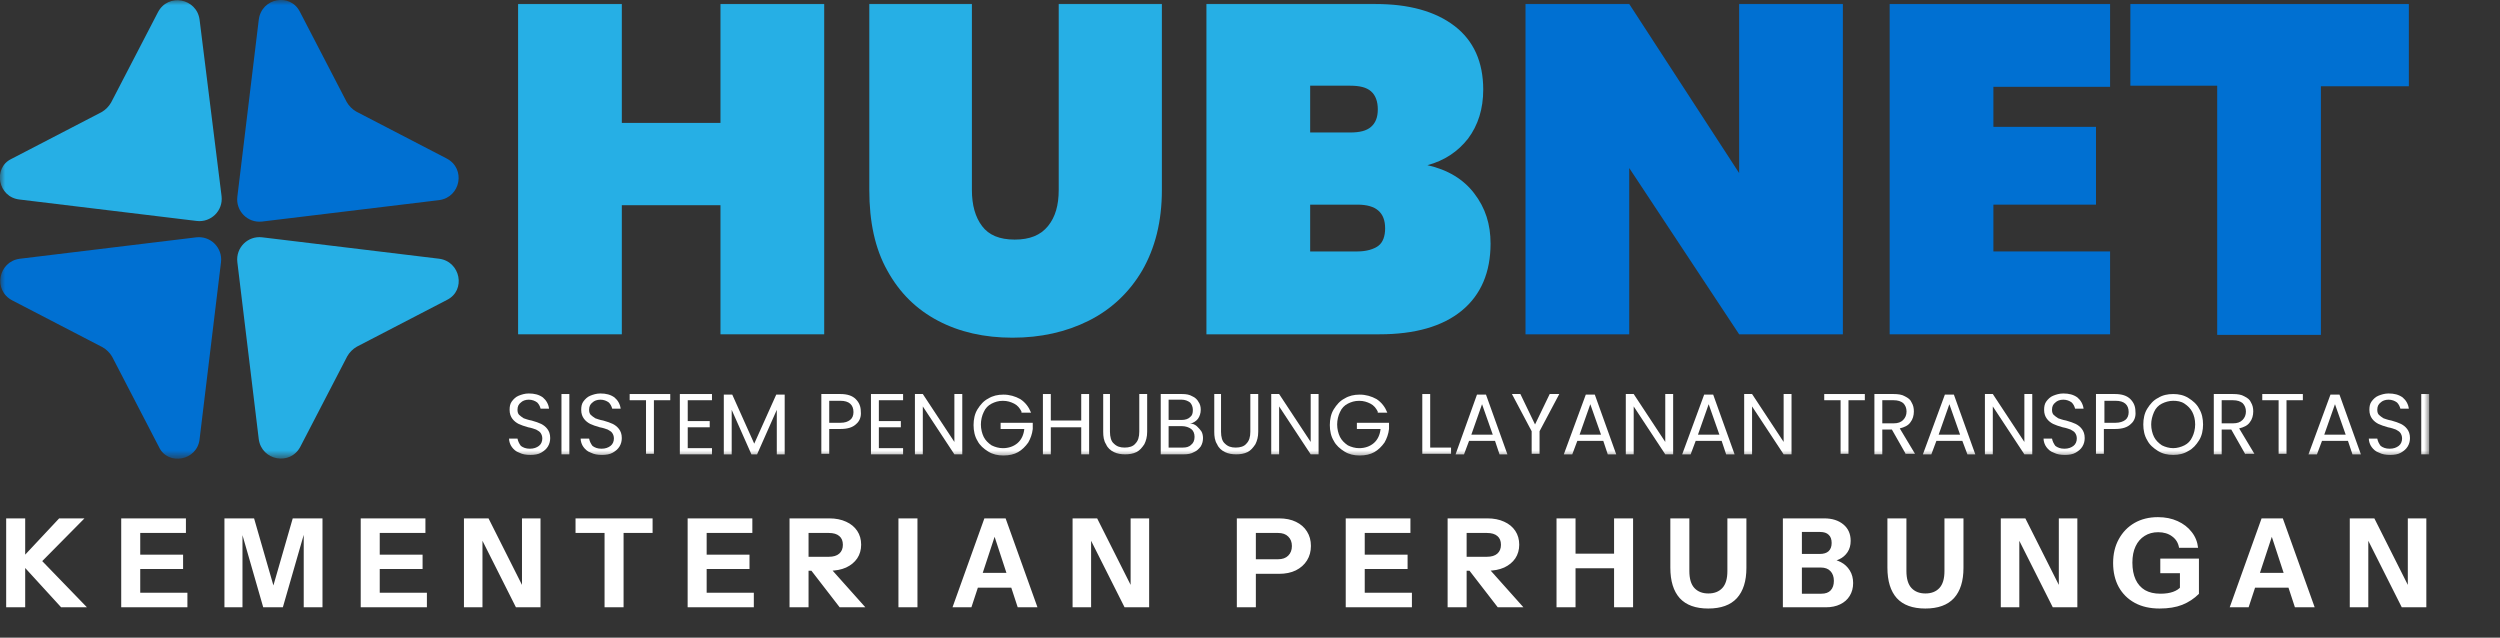 <svg width="247" height="63" viewBox="0 0 247 63" fill="none" xmlns="http://www.w3.org/2000/svg">
<rect x="0" y="0" width="247" height="63" fill="#333333" stroke="none"/>
<mask id="mask0_1_212" style="mask-type:luminance" maskUnits="userSpaceOnUse" x="0" y="0" width="240" height="46">
<path d="M240 0H0V45.282H240V0Z" fill="white"/>
</mask>
<g mask="url(#mask0_1_212)">
<path d="M43.389 25.562L25.9 23.446C24.507 23.279 23.282 24.448 23.449 25.896L25.565 43.385C25.844 45.502 28.684 46.059 29.687 44.109L34.31 35.198C34.533 34.808 34.867 34.474 35.257 34.251L44.168 29.628C46.062 28.681 45.505 25.841 43.389 25.562Z" fill="#26AFE5"/>
<path d="M1.951 19.715L19.44 21.831C20.833 21.999 22.058 20.829 21.891 19.381L19.719 1.948C19.44 -0.169 16.6 -0.726 15.597 1.224L10.974 10.135C10.751 10.525 10.417 10.859 10.027 11.082L1.116 15.705C-0.722 16.596 -0.221 19.492 1.951 19.715Z" fill="#26AFE5"/>
<path d="M19.719 43.389L21.835 25.9C22.003 24.507 20.833 23.282 19.385 23.449L1.951 25.565C-0.165 25.844 -0.722 28.684 1.227 29.687L10.139 34.31C10.529 34.533 10.863 34.867 11.086 35.257L15.709 44.168C16.6 46.062 19.496 45.505 19.719 43.389Z" fill="#0070D2"/>
<path d="M25.566 1.948L23.45 19.437C23.282 20.83 24.452 22.055 25.9 21.888L43.389 19.771C45.506 19.493 46.063 16.652 44.113 15.65L35.202 11.027C34.812 10.804 34.478 10.47 34.255 10.08L29.632 1.168C28.685 -0.725 25.845 -0.224 25.566 1.948Z" fill="#0070D2"/>
<path d="M81.431 0.391V33.029H71.183V20.275H61.436V33.029H51.188V0.391H61.436V12.143H71.183V0.391H81.431Z" fill="#26AFE5"/>
<path d="M96.024 0.391V18.771C96.024 20.275 96.358 21.444 97.026 22.335C97.695 23.227 98.753 23.672 100.257 23.672C101.76 23.672 102.819 23.227 103.543 22.335C104.267 21.444 104.601 20.275 104.601 18.771V0.391H114.794V18.771C114.794 21.89 114.125 24.508 112.844 26.735C111.563 28.908 109.781 30.579 107.553 31.693C105.325 32.806 102.819 33.364 100.034 33.364C97.249 33.364 94.798 32.806 92.682 31.693C90.565 30.579 88.894 28.963 87.669 26.735C86.444 24.563 85.887 21.89 85.887 18.771V0.391H96.024Z" fill="#26AFE5"/>
<path d="M145.652 19.105C146.766 20.553 147.267 22.168 147.267 24.062C147.267 26.903 146.32 29.131 144.426 30.69C142.533 32.249 139.803 33.029 136.294 33.029H119.195V0.391H135.849C139.191 0.391 141.808 1.115 143.702 2.563C145.596 4.011 146.543 6.127 146.543 8.857C146.543 10.75 146.041 12.366 145.039 13.702C144.036 14.983 142.7 15.874 141.029 16.32C143.034 16.766 144.593 17.712 145.652 19.105ZM129.444 13.09H133.398C134.345 13.09 135.013 12.922 135.459 12.533C135.905 12.143 136.127 11.586 136.127 10.806C136.127 10.026 135.905 9.414 135.459 9.024C135.013 8.634 134.345 8.467 133.398 8.467H129.444V13.09ZM136.183 24.285C136.629 23.951 136.851 23.338 136.851 22.558C136.851 20.999 135.96 20.219 134.122 20.219H129.444V24.842H134.122C135.013 24.842 135.737 24.619 136.183 24.285Z" fill="#26AFE5"/>
<path d="M182.076 33.029H171.828L160.967 16.599V33.029H150.719V0.391H160.967L171.828 17.1V0.391H182.076V33.029Z" fill="#0070D2"/>
<path d="M196.948 8.522V12.533H207.084V20.219H196.948V24.842H208.477V33.029H186.699V0.391H208.477V8.578H196.948V8.522Z" fill="#0070D2"/>
<path d="M237.995 0.391V8.522H229.306V33.085H219.058V8.467H210.48V0.391H237.995Z" fill="#0070D2"/>
<path d="M51.295 44.723C50.961 44.612 50.739 44.389 50.572 44.166C50.404 43.944 50.293 43.609 50.293 43.331H51.128C51.184 43.609 51.295 43.832 51.463 44.055C51.685 44.222 51.964 44.333 52.354 44.333C52.744 44.333 53.022 44.222 53.245 44.055C53.468 43.888 53.579 43.609 53.579 43.331C53.579 43.108 53.523 42.941 53.412 42.774C53.301 42.607 53.133 42.551 52.966 42.44C52.799 42.384 52.521 42.273 52.187 42.217C51.797 42.105 51.463 41.994 51.24 41.883C51.017 41.771 50.794 41.604 50.627 41.381C50.46 41.159 50.349 40.88 50.349 40.49C50.349 40.156 50.404 39.878 50.572 39.655C50.739 39.432 50.961 39.209 51.24 39.098C51.518 38.986 51.852 38.875 52.242 38.875C52.799 38.875 53.245 38.986 53.635 39.265C53.969 39.543 54.192 39.933 54.248 40.379H53.412C53.356 40.156 53.245 39.933 53.078 39.766C52.855 39.599 52.577 39.488 52.242 39.488C51.908 39.488 51.63 39.599 51.463 39.766C51.24 39.933 51.128 40.156 51.128 40.49C51.128 40.713 51.184 40.88 51.295 40.992C51.407 41.103 51.574 41.214 51.741 41.326C51.908 41.381 52.187 41.493 52.521 41.548C52.911 41.66 53.245 41.771 53.468 41.883C53.691 41.994 53.913 42.161 54.08 42.384C54.248 42.607 54.359 42.885 54.359 43.275C54.359 43.554 54.303 43.832 54.136 44.111C53.969 44.389 53.746 44.556 53.468 44.723C53.189 44.89 52.799 44.946 52.41 44.946C51.964 44.946 51.63 44.89 51.295 44.723Z" fill="white"/>
<path d="M56.252 38.93V44.889H55.473V38.93H56.252Z" fill="white"/>
<path d="M58.37 44.723C58.036 44.612 57.813 44.389 57.646 44.166C57.479 43.944 57.367 43.609 57.367 43.331H58.203C58.258 43.609 58.37 43.832 58.537 44.055C58.76 44.222 59.038 44.333 59.428 44.333C59.818 44.333 60.096 44.222 60.319 44.055C60.542 43.888 60.653 43.609 60.653 43.331C60.653 43.108 60.598 42.941 60.486 42.774C60.375 42.607 60.208 42.551 60.041 42.44C59.874 42.384 59.595 42.273 59.261 42.217C58.871 42.105 58.537 41.994 58.314 41.883C58.091 41.771 57.868 41.604 57.701 41.381C57.534 41.159 57.423 40.88 57.423 40.49C57.423 40.156 57.479 39.878 57.646 39.655C57.813 39.432 58.036 39.209 58.314 39.098C58.593 38.986 58.927 38.875 59.317 38.875C59.874 38.875 60.319 38.986 60.709 39.265C61.043 39.543 61.266 39.933 61.322 40.379H60.486C60.431 40.156 60.319 39.933 60.152 39.766C59.929 39.599 59.651 39.488 59.317 39.488C58.982 39.488 58.704 39.599 58.537 39.766C58.314 39.933 58.203 40.156 58.203 40.49C58.203 40.713 58.258 40.88 58.37 40.992C58.481 41.103 58.648 41.214 58.815 41.326C58.982 41.381 59.261 41.493 59.595 41.548C59.985 41.66 60.319 41.771 60.542 41.883C60.765 41.994 60.987 42.161 61.155 42.384C61.322 42.607 61.433 42.885 61.433 43.275C61.433 43.554 61.377 43.832 61.21 44.111C61.043 44.389 60.82 44.556 60.542 44.723C60.263 44.89 59.874 44.946 59.484 44.946C59.038 44.946 58.704 44.89 58.37 44.723Z" fill="white"/>
<path d="M66.221 38.93V39.542H64.606V44.834H63.826V39.542H62.211V38.93H66.221Z" fill="white"/>
<path d="M67.948 39.598V41.603H70.12V42.216H67.948V44.277H70.343V44.889H67.168V38.93H70.343V39.542H67.948V39.598Z" fill="white"/>
<path d="M77.527 38.988V44.892H76.747V40.492L74.798 44.892H74.241L72.291 40.492V44.892H71.512V38.988H72.347L74.519 43.834L76.692 38.988H77.527Z" fill="white"/>
<path d="M84.602 41.882C84.267 42.216 83.766 42.383 83.042 42.383H81.928V44.834H81.148V38.93H83.042C83.71 38.93 84.212 39.097 84.546 39.431C84.88 39.765 85.047 40.155 85.047 40.656C85.103 41.158 84.936 41.603 84.602 41.882ZM83.989 41.492C84.212 41.325 84.323 41.046 84.323 40.712C84.323 39.988 83.878 39.598 83.042 39.598H81.928V41.77H83.042C83.488 41.77 83.766 41.659 83.989 41.492Z" fill="white"/>
<path d="M86.831 39.598V41.603H89.003V42.216H86.831V44.277H89.225V44.889H86.051V38.93H89.225V39.542H86.831V39.598Z" fill="white"/>
<path d="M95.073 44.889H94.293L91.174 40.155V44.889H90.394V38.93H91.174L94.293 43.664V38.93H95.073V44.889Z" fill="white"/>
<path d="M100.922 40.659C100.755 40.325 100.532 40.047 100.198 39.879C99.864 39.712 99.529 39.601 99.084 39.601C98.638 39.601 98.304 39.712 97.97 39.879C97.636 40.047 97.357 40.325 97.19 40.715C97.023 41.049 96.912 41.495 96.912 41.94C96.912 42.386 97.023 42.831 97.19 43.166C97.357 43.5 97.636 43.778 97.97 44.001C98.304 44.168 98.694 44.279 99.084 44.279C99.641 44.279 100.142 44.112 100.532 43.778C100.922 43.444 101.145 42.943 101.2 42.386H98.861V41.773H102.036V42.386C101.98 42.887 101.813 43.333 101.59 43.723C101.312 44.112 100.977 44.447 100.588 44.669C100.198 44.892 99.696 45.004 99.139 45.004C98.582 45.004 98.081 44.892 97.636 44.614C97.19 44.335 96.8 44.001 96.577 43.556C96.299 43.11 96.188 42.553 96.188 41.996C96.188 41.439 96.299 40.882 96.577 40.436C96.856 39.991 97.19 39.601 97.636 39.378C98.081 39.1 98.582 38.988 99.139 38.988C99.752 38.988 100.309 39.155 100.81 39.434C101.312 39.768 101.646 40.214 101.869 40.771H100.922V40.659Z" fill="white"/>
<path d="M107.606 38.93V44.889H106.826V42.216H103.819V44.889H103.039V38.93H103.819V41.547H106.826V38.93H107.606Z" fill="white"/>
<path d="M109.664 38.93V42.661C109.664 43.163 109.776 43.608 110.054 43.831C110.333 44.109 110.667 44.221 111.113 44.221C111.558 44.221 111.948 44.109 112.171 43.831C112.449 43.553 112.561 43.163 112.561 42.661V38.93H113.34V42.661C113.34 43.163 113.229 43.553 113.062 43.887C112.839 44.221 112.616 44.499 112.282 44.666C111.948 44.834 111.558 44.889 111.168 44.889C110.778 44.889 110.389 44.834 110.054 44.666C109.72 44.499 109.442 44.277 109.275 43.887C109.052 43.553 108.996 43.107 108.996 42.661V38.93H109.664Z" fill="white"/>
<path d="M118.244 42.104C118.411 42.272 118.579 42.439 118.69 42.606C118.801 42.773 118.857 43.051 118.857 43.274C118.857 43.553 118.801 43.831 118.634 44.109C118.467 44.332 118.244 44.555 117.966 44.666C117.687 44.834 117.353 44.889 116.908 44.889H114.68V38.93H116.796C117.186 38.93 117.52 38.985 117.799 39.153C118.077 39.264 118.3 39.487 118.411 39.709C118.579 39.932 118.634 40.211 118.634 40.489C118.634 40.823 118.523 41.158 118.356 41.38C118.189 41.603 117.91 41.77 117.576 41.882C117.854 41.826 118.022 41.937 118.244 42.104ZM115.459 41.492H116.74C117.13 41.492 117.409 41.38 117.576 41.213C117.799 41.046 117.854 40.823 117.854 40.489C117.854 40.211 117.743 39.932 117.576 39.765C117.353 39.598 117.075 39.487 116.74 39.487H115.459V41.492ZM117.687 43.943C117.91 43.775 118.022 43.497 118.022 43.163C118.022 42.828 117.91 42.55 117.687 42.383C117.465 42.216 117.13 42.104 116.796 42.104H115.459V44.221H116.852C117.186 44.221 117.465 44.165 117.687 43.943Z" fill="white"/>
<path d="M120.637 38.93V42.661C120.637 43.163 120.749 43.608 121.027 43.831C121.305 44.109 121.64 44.221 122.085 44.221C122.531 44.221 122.921 44.109 123.144 43.831C123.422 43.553 123.533 43.163 123.533 42.661V38.93H124.313V42.661C124.313 43.163 124.202 43.553 124.035 43.887C123.812 44.221 123.589 44.499 123.255 44.666C122.921 44.834 122.531 44.889 122.141 44.889C121.751 44.889 121.361 44.834 121.027 44.666C120.693 44.499 120.414 44.277 120.247 43.887C120.024 43.553 119.969 43.107 119.969 42.661V38.93H120.637Z" fill="white"/>
<path d="M130.276 44.889H129.496L126.377 40.155V44.889H125.598V38.93H126.377L129.496 43.664V38.93H130.276V44.889Z" fill="white"/>
<path d="M136.121 40.659C135.954 40.325 135.731 40.047 135.397 39.879C135.063 39.712 134.729 39.601 134.283 39.601C133.837 39.601 133.503 39.712 133.169 39.879C132.835 40.047 132.556 40.325 132.389 40.715C132.222 41.049 132.111 41.495 132.111 41.94C132.111 42.386 132.222 42.831 132.389 43.166C132.556 43.5 132.835 43.778 133.169 44.001C133.503 44.168 133.893 44.279 134.283 44.279C134.84 44.279 135.341 44.112 135.731 43.778C136.121 43.444 136.344 42.943 136.399 42.386H134.06V41.773H137.235V42.386C137.179 42.887 137.012 43.333 136.789 43.723C136.511 44.112 136.177 44.447 135.787 44.669C135.397 44.892 134.896 45.004 134.339 45.004C133.782 45.004 133.28 44.892 132.835 44.614C132.389 44.335 131.999 44.001 131.777 43.556C131.498 43.11 131.387 42.553 131.387 41.996C131.387 41.439 131.498 40.882 131.777 40.436C132.055 39.991 132.389 39.601 132.835 39.378C133.28 39.1 133.782 38.988 134.339 38.988C134.951 38.988 135.508 39.155 136.01 39.434C136.511 39.768 136.845 40.214 137.068 40.771H136.121V40.659Z" fill="white"/>
<path d="M141.303 44.221H143.364V44.834H140.523V38.93H141.303V44.221Z" fill="white"/>
<path d="M147.707 43.556H145.145L144.644 44.892H143.809L145.925 38.988H146.816L148.933 44.892H148.153L147.707 43.556ZM147.485 42.943L146.426 39.935L145.368 42.943H147.485Z" fill="white"/>
<path d="M154.057 38.93L152.108 42.606V44.834H151.328V42.606L149.379 38.93H150.214L151.662 41.937L153.111 38.93H154.057Z" fill="white"/>
<path d="M158.403 43.556H155.841L155.339 44.892H154.504L156.676 38.988H157.567L159.684 44.892H158.848L158.403 43.556ZM158.18 42.943L157.122 39.935L156.063 42.943H158.18Z" fill="white"/>
<path d="M165.307 44.889H164.528L161.409 40.155V44.889H160.629V38.93H161.409L164.528 43.664V38.93H165.307V44.889Z" fill="white"/>
<path d="M170.098 43.556H167.536L167.035 44.892H166.199L168.371 38.988H169.263L171.379 44.892H170.544L170.098 43.556ZM169.875 42.943L168.817 39.935L167.759 42.943H169.875Z" fill="white"/>
<path d="M177.003 44.889H176.223L173.104 40.155V44.889H172.324V38.93H173.104L176.223 43.664V38.93H177.003V44.889Z" fill="white"/>
<path d="M184.245 38.93V39.542H182.629V44.834H181.85V39.542H180.234V38.93H184.245Z" fill="white"/>
<path d="M188.31 44.889L186.918 42.439H185.971V44.889H185.191V38.93H187.085C187.531 38.93 187.921 38.985 188.199 39.153C188.533 39.32 188.756 39.487 188.867 39.765C189.035 40.044 189.09 40.322 189.09 40.656C189.09 41.046 188.979 41.436 188.756 41.715C188.533 42.049 188.143 42.216 187.698 42.327L189.202 44.834H188.31V44.889ZM185.971 41.826H187.085C187.531 41.826 187.809 41.715 188.032 41.492C188.255 41.269 188.366 40.99 188.366 40.656C188.366 40.322 188.255 40.044 188.032 39.821C187.809 39.654 187.531 39.542 187.085 39.542H185.971V41.826Z" fill="white"/>
<path d="M193.879 43.556H191.317L190.816 44.892H189.98L192.153 38.988H193.044L195.16 44.892H194.381L193.879 43.556ZM193.656 42.943L192.598 39.935L191.54 42.943H193.656Z" fill="white"/>
<path d="M200.788 44.889H200.008L196.889 40.155V44.889H196.109V38.93H196.889L200.008 43.664V38.93H200.788V44.889Z" fill="white"/>
<path d="M202.905 44.723C202.571 44.612 202.348 44.389 202.181 44.166C202.014 43.944 201.902 43.609 201.902 43.331H202.738C202.794 43.609 202.905 43.832 203.072 44.055C203.295 44.222 203.573 44.333 203.963 44.333C204.353 44.333 204.632 44.222 204.854 44.055C205.077 43.888 205.188 43.609 205.188 43.331C205.188 43.108 205.133 42.941 205.021 42.774C204.91 42.607 204.743 42.551 204.576 42.44C204.409 42.384 204.13 42.273 203.796 42.217C203.406 42.105 203.072 41.994 202.849 41.883C202.626 41.771 202.404 41.604 202.237 41.381C202.069 41.159 201.958 40.88 201.958 40.49C201.958 40.156 202.014 39.878 202.181 39.655C202.348 39.432 202.571 39.209 202.849 39.098C203.128 38.986 203.462 38.875 203.852 38.875C204.409 38.875 204.854 38.986 205.244 39.265C205.578 39.543 205.801 39.933 205.857 40.379H205.021C204.966 40.156 204.854 39.933 204.687 39.766C204.464 39.599 204.186 39.488 203.852 39.488C203.518 39.488 203.239 39.599 203.072 39.766C202.849 39.933 202.738 40.156 202.738 40.49C202.738 40.713 202.793 40.88 202.905 40.992C203.016 41.103 203.183 41.214 203.35 41.326C203.518 41.381 203.796 41.493 204.13 41.548C204.52 41.66 204.854 41.771 205.077 41.883C205.3 41.994 205.523 42.161 205.69 42.384C205.857 42.607 205.968 42.885 205.968 43.275C205.968 43.554 205.913 43.832 205.745 44.111C205.578 44.389 205.356 44.556 205.077 44.723C204.799 44.89 204.409 44.946 204.019 44.946C203.573 44.946 203.239 44.89 202.905 44.723Z" fill="white"/>
<path d="M210.535 41.882C210.201 42.216 209.7 42.383 208.976 42.383H207.862V44.834H207.082V38.93H208.976C209.644 38.93 210.145 39.097 210.48 39.431C210.814 39.765 210.981 40.155 210.981 40.656C211.037 41.158 210.869 41.603 210.535 41.882ZM209.978 41.492C210.201 41.325 210.312 41.046 210.312 40.712C210.312 39.988 209.867 39.598 209.031 39.598H207.917V41.77H209.031C209.421 41.77 209.756 41.659 209.978 41.492Z" fill="white"/>
<path d="M213.206 44.555C212.76 44.277 212.37 43.943 212.148 43.497C211.869 43.051 211.758 42.494 211.758 41.937C211.758 41.38 211.869 40.823 212.148 40.378C212.426 39.932 212.76 39.542 213.206 39.32C213.652 39.041 214.153 38.93 214.71 38.93C215.267 38.93 215.768 39.041 216.214 39.32C216.659 39.598 217.049 39.932 217.272 40.378C217.55 40.823 217.662 41.38 217.662 41.937C217.662 42.494 217.55 43.051 217.272 43.497C216.993 43.943 216.659 44.332 216.214 44.555C215.768 44.834 215.267 44.945 214.71 44.945C214.153 44.945 213.652 44.834 213.206 44.555ZM215.824 43.998C216.158 43.831 216.436 43.553 216.603 43.163C216.771 42.828 216.882 42.383 216.882 41.937C216.882 41.436 216.771 41.046 216.603 40.712C216.436 40.378 216.158 40.099 215.824 39.877C215.49 39.654 215.1 39.598 214.71 39.598C214.32 39.598 213.93 39.709 213.596 39.877C213.262 40.044 212.983 40.322 212.816 40.712C212.649 41.102 212.538 41.492 212.538 41.937C212.538 42.383 212.649 42.828 212.816 43.163C212.983 43.497 213.262 43.775 213.596 43.998C213.93 44.165 214.32 44.277 214.71 44.277C215.1 44.277 215.49 44.165 215.824 43.998Z" fill="white"/>
<path d="M221.842 44.889L220.449 42.439H219.502V44.889H218.723V38.93H220.616C221.062 38.93 221.452 38.985 221.73 39.153C222.065 39.32 222.287 39.487 222.399 39.765C222.566 40.044 222.621 40.322 222.621 40.656C222.621 41.046 222.51 41.436 222.287 41.715C222.065 42.049 221.675 42.216 221.229 42.327L222.733 44.834H221.842V44.889ZM219.502 41.826H220.616C221.062 41.826 221.34 41.715 221.563 41.492C221.786 41.269 221.897 40.99 221.897 40.656C221.897 40.322 221.786 40.044 221.563 39.821C221.34 39.654 221.062 39.542 220.616 39.542H219.502V41.826Z" fill="white"/>
<path d="M227.522 38.93V39.542H225.907V44.834H225.127V39.542H223.512V38.93H227.522Z" fill="white"/>
<path d="M231.977 43.556H229.415L228.914 44.892H228.078L230.25 38.988H231.141L233.258 44.892H232.423L231.977 43.556ZM231.754 42.943L230.696 39.935L229.638 42.943H231.754Z" fill="white"/>
<path d="M235.042 44.723C234.707 44.612 234.485 44.389 234.318 44.166C234.15 43.944 234.039 43.609 234.039 43.331H234.875C234.93 43.609 235.042 43.832 235.209 44.055C235.431 44.222 235.71 44.333 236.1 44.333C236.49 44.333 236.768 44.222 236.991 44.055C237.214 43.888 237.325 43.609 237.325 43.331C237.325 43.108 237.269 42.941 237.158 42.774C237.047 42.607 236.88 42.551 236.713 42.44C236.545 42.384 236.267 42.273 235.933 42.217C235.543 42.105 235.209 41.994 234.986 41.883C234.763 41.771 234.54 41.604 234.373 41.381C234.206 41.159 234.095 40.88 234.095 40.49C234.095 40.156 234.15 39.878 234.318 39.655C234.485 39.432 234.707 39.209 234.986 39.098C235.264 38.986 235.599 38.875 235.988 38.875C236.545 38.875 236.991 38.986 237.381 39.265C237.715 39.543 237.938 39.933 237.994 40.379H237.158C237.102 40.156 236.991 39.933 236.824 39.766C236.601 39.599 236.323 39.488 235.988 39.488C235.654 39.488 235.376 39.599 235.209 39.766C234.986 39.933 234.875 40.156 234.875 40.49C234.875 40.713 234.93 40.88 235.042 40.992C235.153 41.103 235.32 41.214 235.487 41.326C235.654 41.381 235.933 41.493 236.267 41.548C236.657 41.66 236.991 41.771 237.214 41.883C237.437 41.994 237.659 42.161 237.826 42.384C237.994 42.607 238.105 42.885 238.105 43.275C238.105 43.554 238.049 43.832 237.882 44.111C237.715 44.389 237.492 44.556 237.214 44.723C236.935 44.89 236.545 44.946 236.156 44.946C235.71 44.946 235.376 44.89 235.042 44.723Z" fill="white"/>
<path d="M239.999 38.93V44.889H239.219V38.93H239.999Z" fill="white"/>
</g>
<path d="M0.61 60V51.216H2.489V60H0.61ZM1.891 55.437L5.844 51.216H8.345L4.172 55.437H1.891ZM6.039 60L1.867 55.437H4.172L8.589 60H6.039ZM11.976 60V51.216H13.855V60H11.976ZM12.855 60V58.56H18.516V60H12.855ZM12.855 56.218V54.803H18.089V56.218H12.855ZM12.855 52.656V51.216H18.369V52.656H12.855ZM22.175 60V51.216H25.103L27.543 59.683H26.482L28.922 51.216H31.862V60H30.008V51.741H30.325L27.946 60H26.006L23.652 51.814H23.957V60H22.175ZM35.639 60V51.216H37.518V60H35.639ZM36.517 60V58.56H42.178V60H36.517ZM36.517 56.218V54.803H41.751V56.218H36.517ZM36.517 52.656V51.216H42.032V52.656H36.517ZM45.838 60V51.216H48.266L52.169 58.975L51.572 59.122V51.216H53.402V60H50.974L47.07 52.241L47.668 52.094V60H45.838ZM59.73 60V52.656H56.863V51.216H64.476V52.656H61.609V60H59.73ZM67.939 60V51.216H69.818V60H67.939ZM68.818 60V58.56H74.478V60H68.818ZM68.818 56.218V54.803H74.051V56.218H68.818ZM68.818 52.656V51.216H74.332V52.656H68.818ZM78.006 60V51.216H81.934C82.569 51.216 83.122 51.326 83.594 51.545C84.065 51.757 84.431 52.058 84.692 52.448C84.952 52.839 85.082 53.294 85.082 53.815C85.082 54.327 84.952 54.778 84.692 55.169C84.431 55.551 84.065 55.852 83.594 56.072C83.122 56.283 82.569 56.389 81.934 56.389H79.494V55.01H81.885C82.333 55.01 82.674 54.908 82.91 54.705C83.154 54.494 83.276 54.201 83.276 53.827C83.276 53.444 83.158 53.156 82.922 52.961C82.687 52.757 82.341 52.656 81.885 52.656H79.885V60H78.006ZM82.959 60L79.433 55.437H81.422L85.497 60H82.959ZM88.766 60V51.216H90.645V60H88.766ZM94.108 60L97.256 51.216H98.866L95.975 60H94.108ZM100.55 60L97.671 51.216H99.354L102.502 60H100.55ZM95.768 56.596H100.696V58.06H95.768V56.596ZM105.971 60V51.216H108.399L112.303 58.975L111.705 59.122V51.216H113.535V60H111.107L107.203 52.241L107.801 52.094V60H105.971ZM122.199 60V51.216H126.371C127.022 51.216 127.579 51.33 128.043 51.558C128.514 51.785 128.876 52.102 129.128 52.509C129.389 52.916 129.519 53.392 129.519 53.937C129.519 54.481 129.389 54.961 129.128 55.376C128.868 55.791 128.502 56.116 128.03 56.352C127.567 56.58 127.014 56.694 126.371 56.694H123.687V55.254H126.274C126.705 55.254 127.038 55.136 127.274 54.9C127.518 54.656 127.64 54.339 127.64 53.949C127.64 53.558 127.518 53.245 127.274 53.009C127.038 52.773 126.705 52.656 126.274 52.656H124.078V60H122.199ZM132.958 60V51.216H134.836V60H132.958ZM133.836 60V58.56H139.497V60H133.836ZM133.836 56.218V54.803H139.07V56.218H133.836ZM133.836 52.656V51.216H139.35V52.656H133.836ZM143.024 60V51.216H146.953C147.587 51.216 148.14 51.326 148.612 51.545C149.084 51.757 149.45 52.058 149.71 52.448C149.97 52.839 150.1 53.294 150.1 53.815C150.1 54.327 149.97 54.778 149.71 55.169C149.45 55.551 149.084 55.852 148.612 56.072C148.14 56.283 147.587 56.389 146.953 56.389H144.513V55.01H146.904C147.351 55.01 147.693 54.908 147.929 54.705C148.173 54.494 148.295 54.201 148.295 53.827C148.295 53.444 148.177 53.156 147.941 52.961C147.705 52.757 147.359 52.656 146.904 52.656H144.903V60H143.024ZM147.978 60L144.452 55.437H146.44L150.515 60H147.978ZM153.784 60V51.216H155.663V60H153.784ZM159.47 60V51.216H161.348V60H159.47ZM154.663 54.705H160.324V56.145H154.663V54.705ZM168.775 60.122C167.522 60.122 166.583 59.78 165.957 59.097C165.338 58.406 165.029 57.401 165.029 56.084V51.216H166.908V56.413C166.908 57.178 167.075 57.739 167.408 58.097C167.742 58.455 168.201 58.634 168.787 58.634C169.373 58.634 169.832 58.455 170.166 58.097C170.499 57.739 170.666 57.182 170.666 56.425V51.216H172.545V56.108C172.545 57.41 172.231 58.406 171.605 59.097C170.979 59.78 170.035 60.122 168.775 60.122ZM177.685 60V58.658H179.954C180.361 58.658 180.666 58.548 180.869 58.329C181.081 58.101 181.187 57.788 181.187 57.389C181.187 56.983 181.073 56.661 180.845 56.425C180.625 56.19 180.308 56.072 179.893 56.072H177.685V54.73H179.796C180.178 54.73 180.467 54.64 180.662 54.461C180.865 54.274 180.967 54.002 180.967 53.644C180.967 53.286 180.869 53.017 180.674 52.839C180.487 52.651 180.207 52.558 179.832 52.558H177.685V51.216H180.235C181.016 51.216 181.646 51.415 182.126 51.814C182.606 52.212 182.846 52.753 182.846 53.436C182.846 53.867 182.744 54.237 182.541 54.547C182.337 54.856 182.065 55.092 181.723 55.254C181.382 55.417 181 55.498 180.577 55.498L180.638 55.242C181.093 55.242 181.504 55.34 181.87 55.535C182.244 55.73 182.541 56.007 182.76 56.364C182.98 56.714 183.09 57.129 183.09 57.609C183.09 58.089 182.976 58.512 182.748 58.878C182.529 59.236 182.215 59.512 181.809 59.707C181.41 59.902 180.939 60 180.394 60H177.685ZM176.148 60V51.216H178.027V60H176.148ZM190.221 60.122C188.969 60.122 188.029 59.78 187.403 59.097C186.785 58.406 186.476 57.401 186.476 56.084V51.216H188.354V56.413C188.354 57.178 188.521 57.739 188.855 58.097C189.188 58.455 189.648 58.634 190.233 58.634C190.819 58.634 191.278 58.455 191.612 58.097C191.945 57.739 192.112 57.182 192.112 56.425V51.216H193.991V56.108C193.991 57.41 193.678 58.406 193.051 59.097C192.425 59.78 191.482 60.122 190.221 60.122ZM197.678 60V51.216H200.105L204.009 58.975L203.412 59.122V51.216H205.242V60H202.814L198.91 52.241L199.508 52.094V60H197.678ZM213.364 60.122C212.412 60.122 211.595 59.935 210.911 59.561C210.228 59.187 209.699 58.662 209.325 57.987C208.959 57.312 208.776 56.523 208.776 55.62C208.776 54.725 208.963 53.941 209.338 53.266C209.712 52.582 210.228 52.05 210.887 51.667C211.554 51.285 212.327 51.094 213.205 51.094C213.929 51.094 214.575 51.224 215.145 51.484C215.722 51.745 216.186 52.102 216.536 52.558C216.893 53.005 217.105 53.526 217.17 54.12H215.291C215.21 53.64 214.982 53.266 214.608 52.997C214.242 52.721 213.782 52.582 213.229 52.582C212.717 52.582 212.27 52.704 211.887 52.948C211.505 53.184 211.208 53.526 210.997 53.973C210.785 54.42 210.68 54.957 210.68 55.584C210.68 56.234 210.785 56.791 210.997 57.255C211.208 57.711 211.517 58.06 211.924 58.304C212.339 58.54 212.847 58.658 213.449 58.658C213.937 58.658 214.352 58.597 214.693 58.475C215.035 58.353 215.295 58.182 215.474 57.963L217.255 58.67C216.784 59.142 216.235 59.504 215.608 59.756C214.99 60 214.242 60.122 213.364 60.122ZM215.377 58.67V56.255L215.755 56.633H213.437V55.193H217.255V58.67H215.377ZM220.296 60L223.444 51.216H225.054L222.163 60H220.296ZM226.738 60L223.858 51.216H225.542L228.69 60H226.738ZM221.955 56.596H226.884V58.06H221.955V56.596ZM232.158 60V51.216H234.586L238.49 58.975L237.892 59.122V51.216H239.722V60H237.295L233.391 52.241L233.988 52.094V60H232.158Z" fill="white"/>
</svg>

